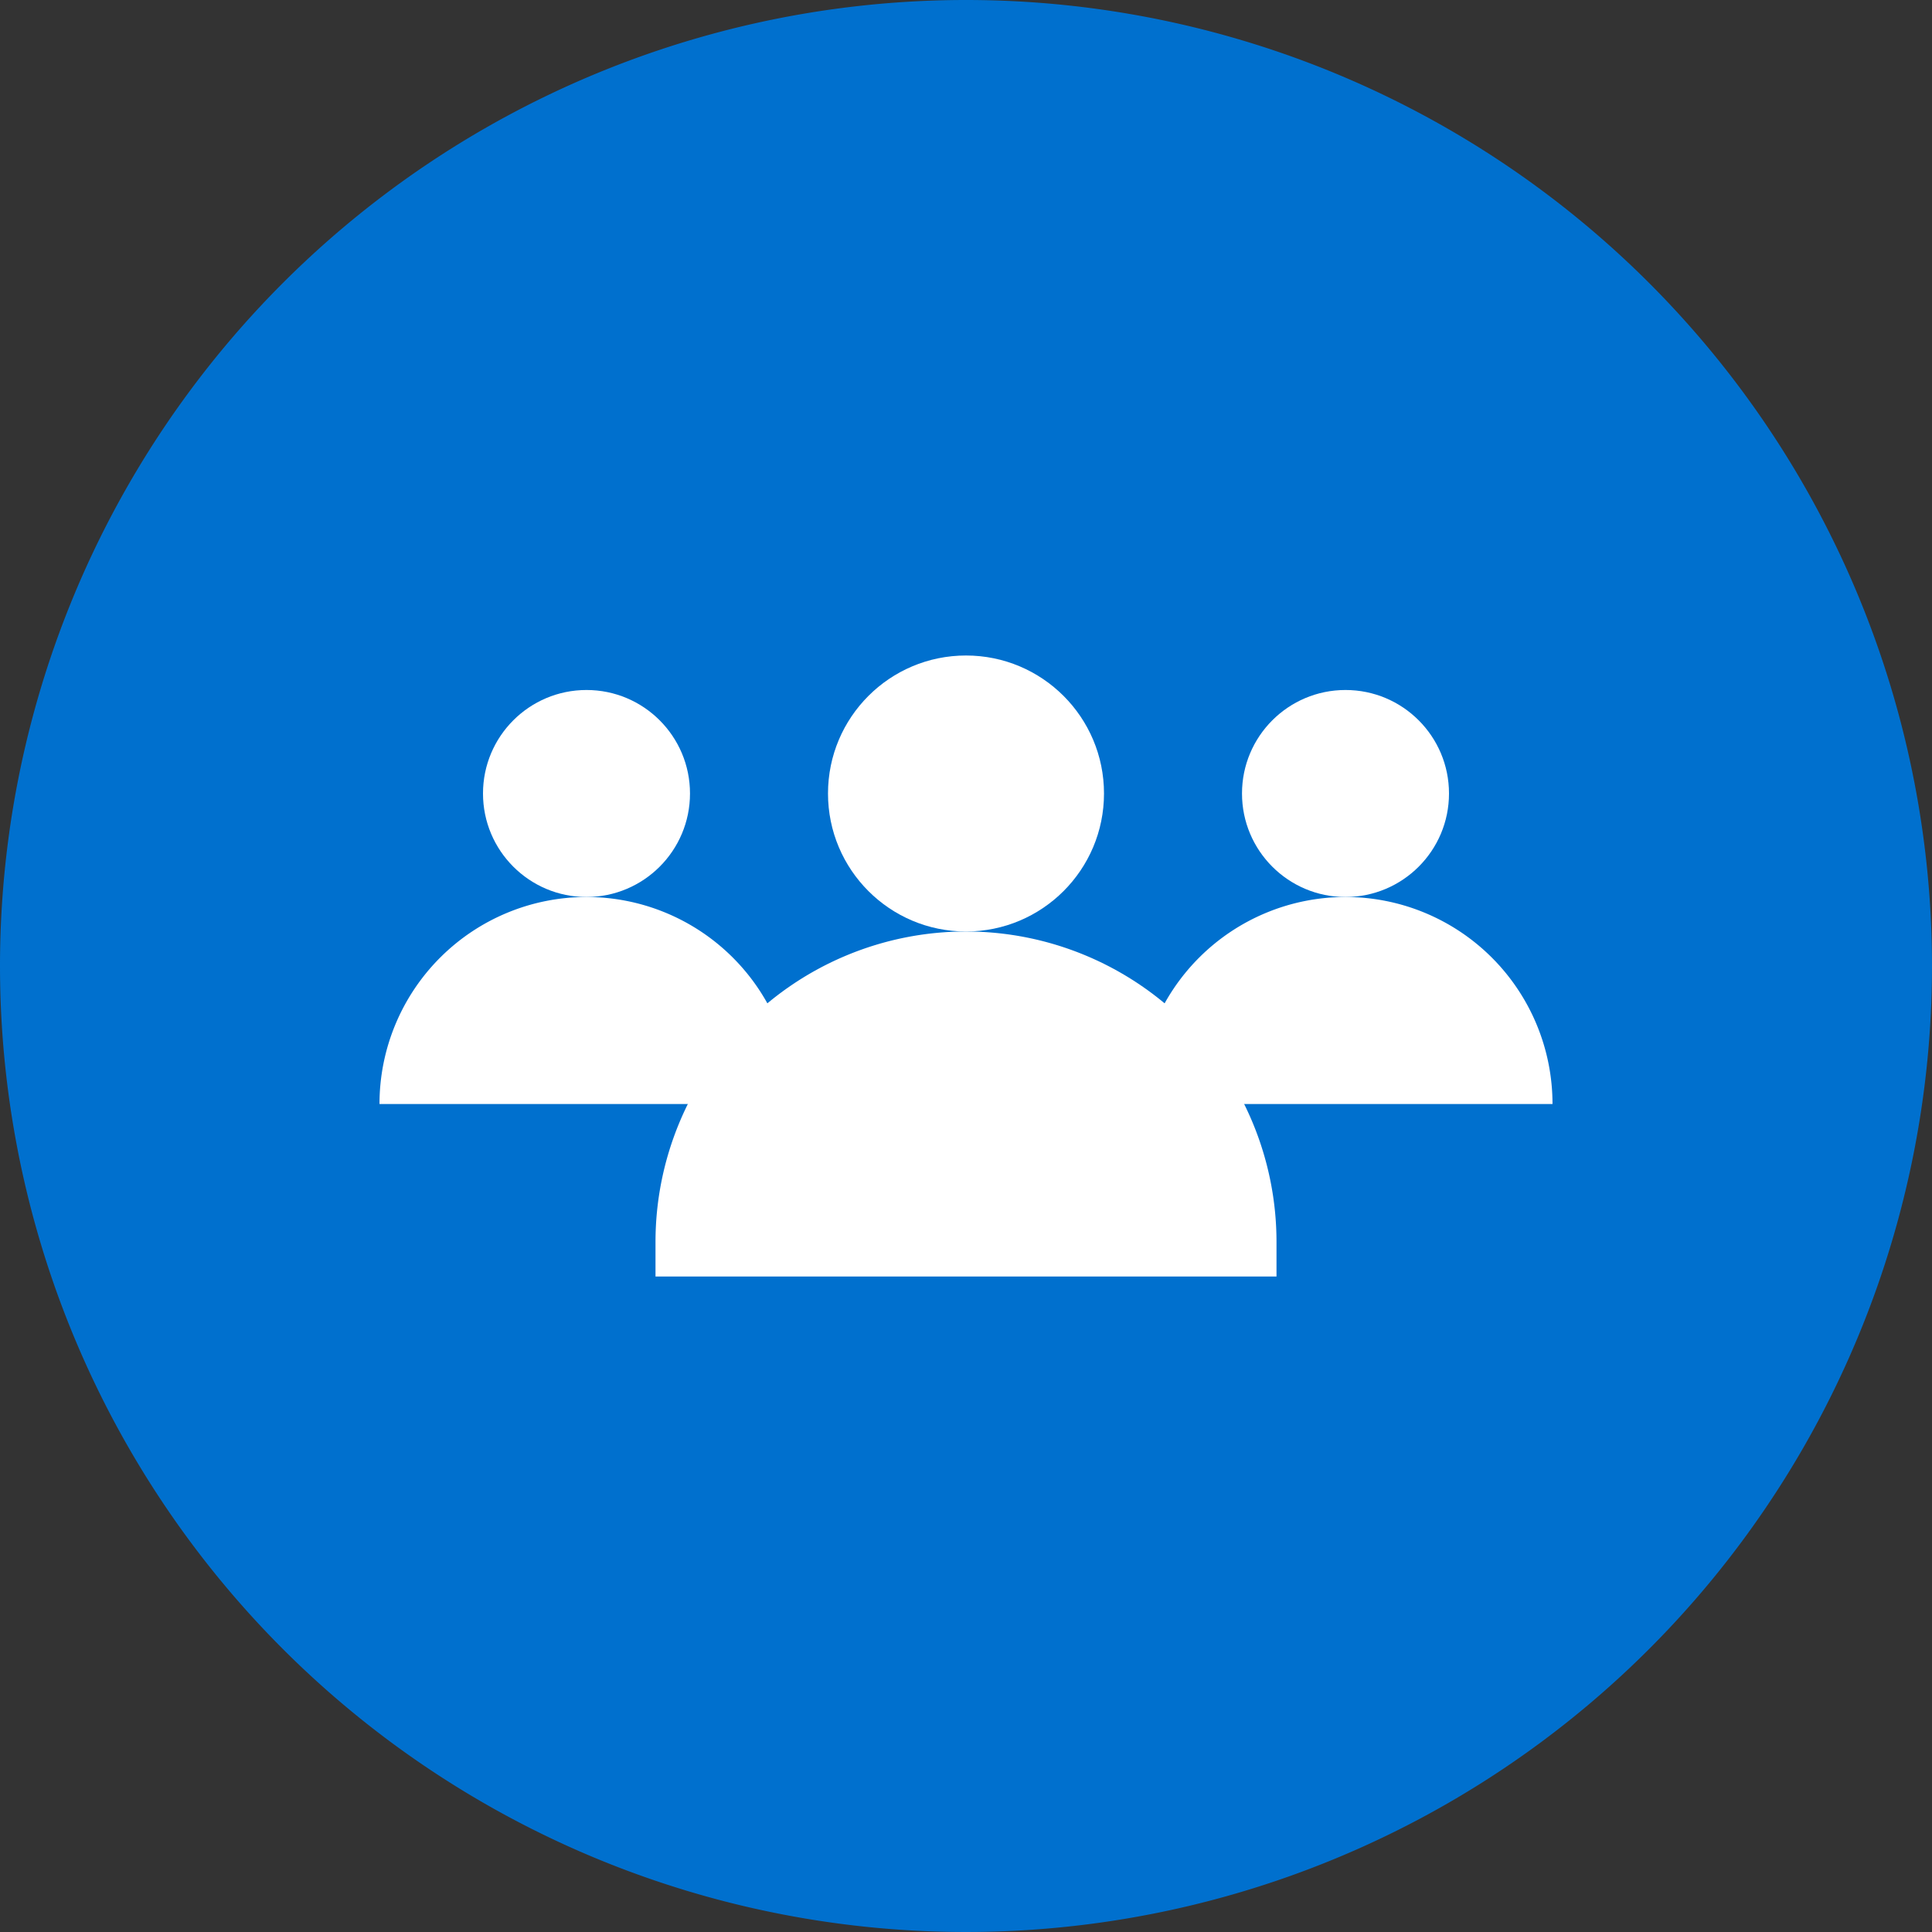 <svg xmlns="http://www.w3.org/2000/svg" width="56" height="56" viewBox="0 0 56 56">
  <rect x="0" y="0" width="56" height="56" fill="#333333" stroke="none"/>
  <defs>
    <style>
      .cls-1 {
        fill: #0070ce;
      }

      .cls-2 {
        fill: #fff;
      }
    </style>
  </defs>
  <g id="Group_4127" data-name="Group 4127" transform="translate(-396 -1956)">
    <path id="Path_1487" data-name="Path 1487" class="cls-1" d="M28,0A28,28,0,1,1,0,28,28,28,0,0,1,28,0Z" transform="translate(396 1956)"/>
    <g id="Group_4103" data-name="Group 4103" transform="translate(429 1972)">
      <circle id="Ellipse_2792" data-name="Ellipse 2792" class="cls-2" cx="3" cy="3" r="3" transform="translate(3 4)"/>
      <path id="Path_1707" data-name="Path 1707" class="cls-2" d="M6,0a6,6,0,0,1,6,6H0A6,6,0,0,1,6,0Z" transform="translate(0 10)"/>
    </g>
    <g id="Group_4104" data-name="Group 4104" transform="translate(407 1972)">
      <circle id="Ellipse_2792-2" data-name="Ellipse 2792" class="cls-2" cx="3" cy="3" r="3" transform="translate(3 4)"/>
      <path id="Rectangle_1903" data-name="Rectangle 1903" class="cls-2" d="M6,0H6a6,6,0,0,1,6,6V6a0,0,0,0,1,0,0H0A0,0,0,0,1,0,6V6A6,6,0,0,1,6,0Z" transform="translate(0 10)"/>
    </g>
    <g id="Group_4102" data-name="Group 4102" transform="translate(413 1968)">
      <circle id="Ellipse_2792-3" data-name="Ellipse 2792" class="cls-2" cx="4" cy="4" r="4" transform="translate(7 7)"/>
      <path id="Rectangle_1903-2" data-name="Rectangle 1903" class="cls-2" d="M9,0H9a9,9,0,0,1,9,9v1a0,0,0,0,1,0,0H0a0,0,0,0,1,0,0V9A9,9,0,0,1,9,0Z" transform="translate(2 15)"/>
    </g>
  </g>
</svg>
